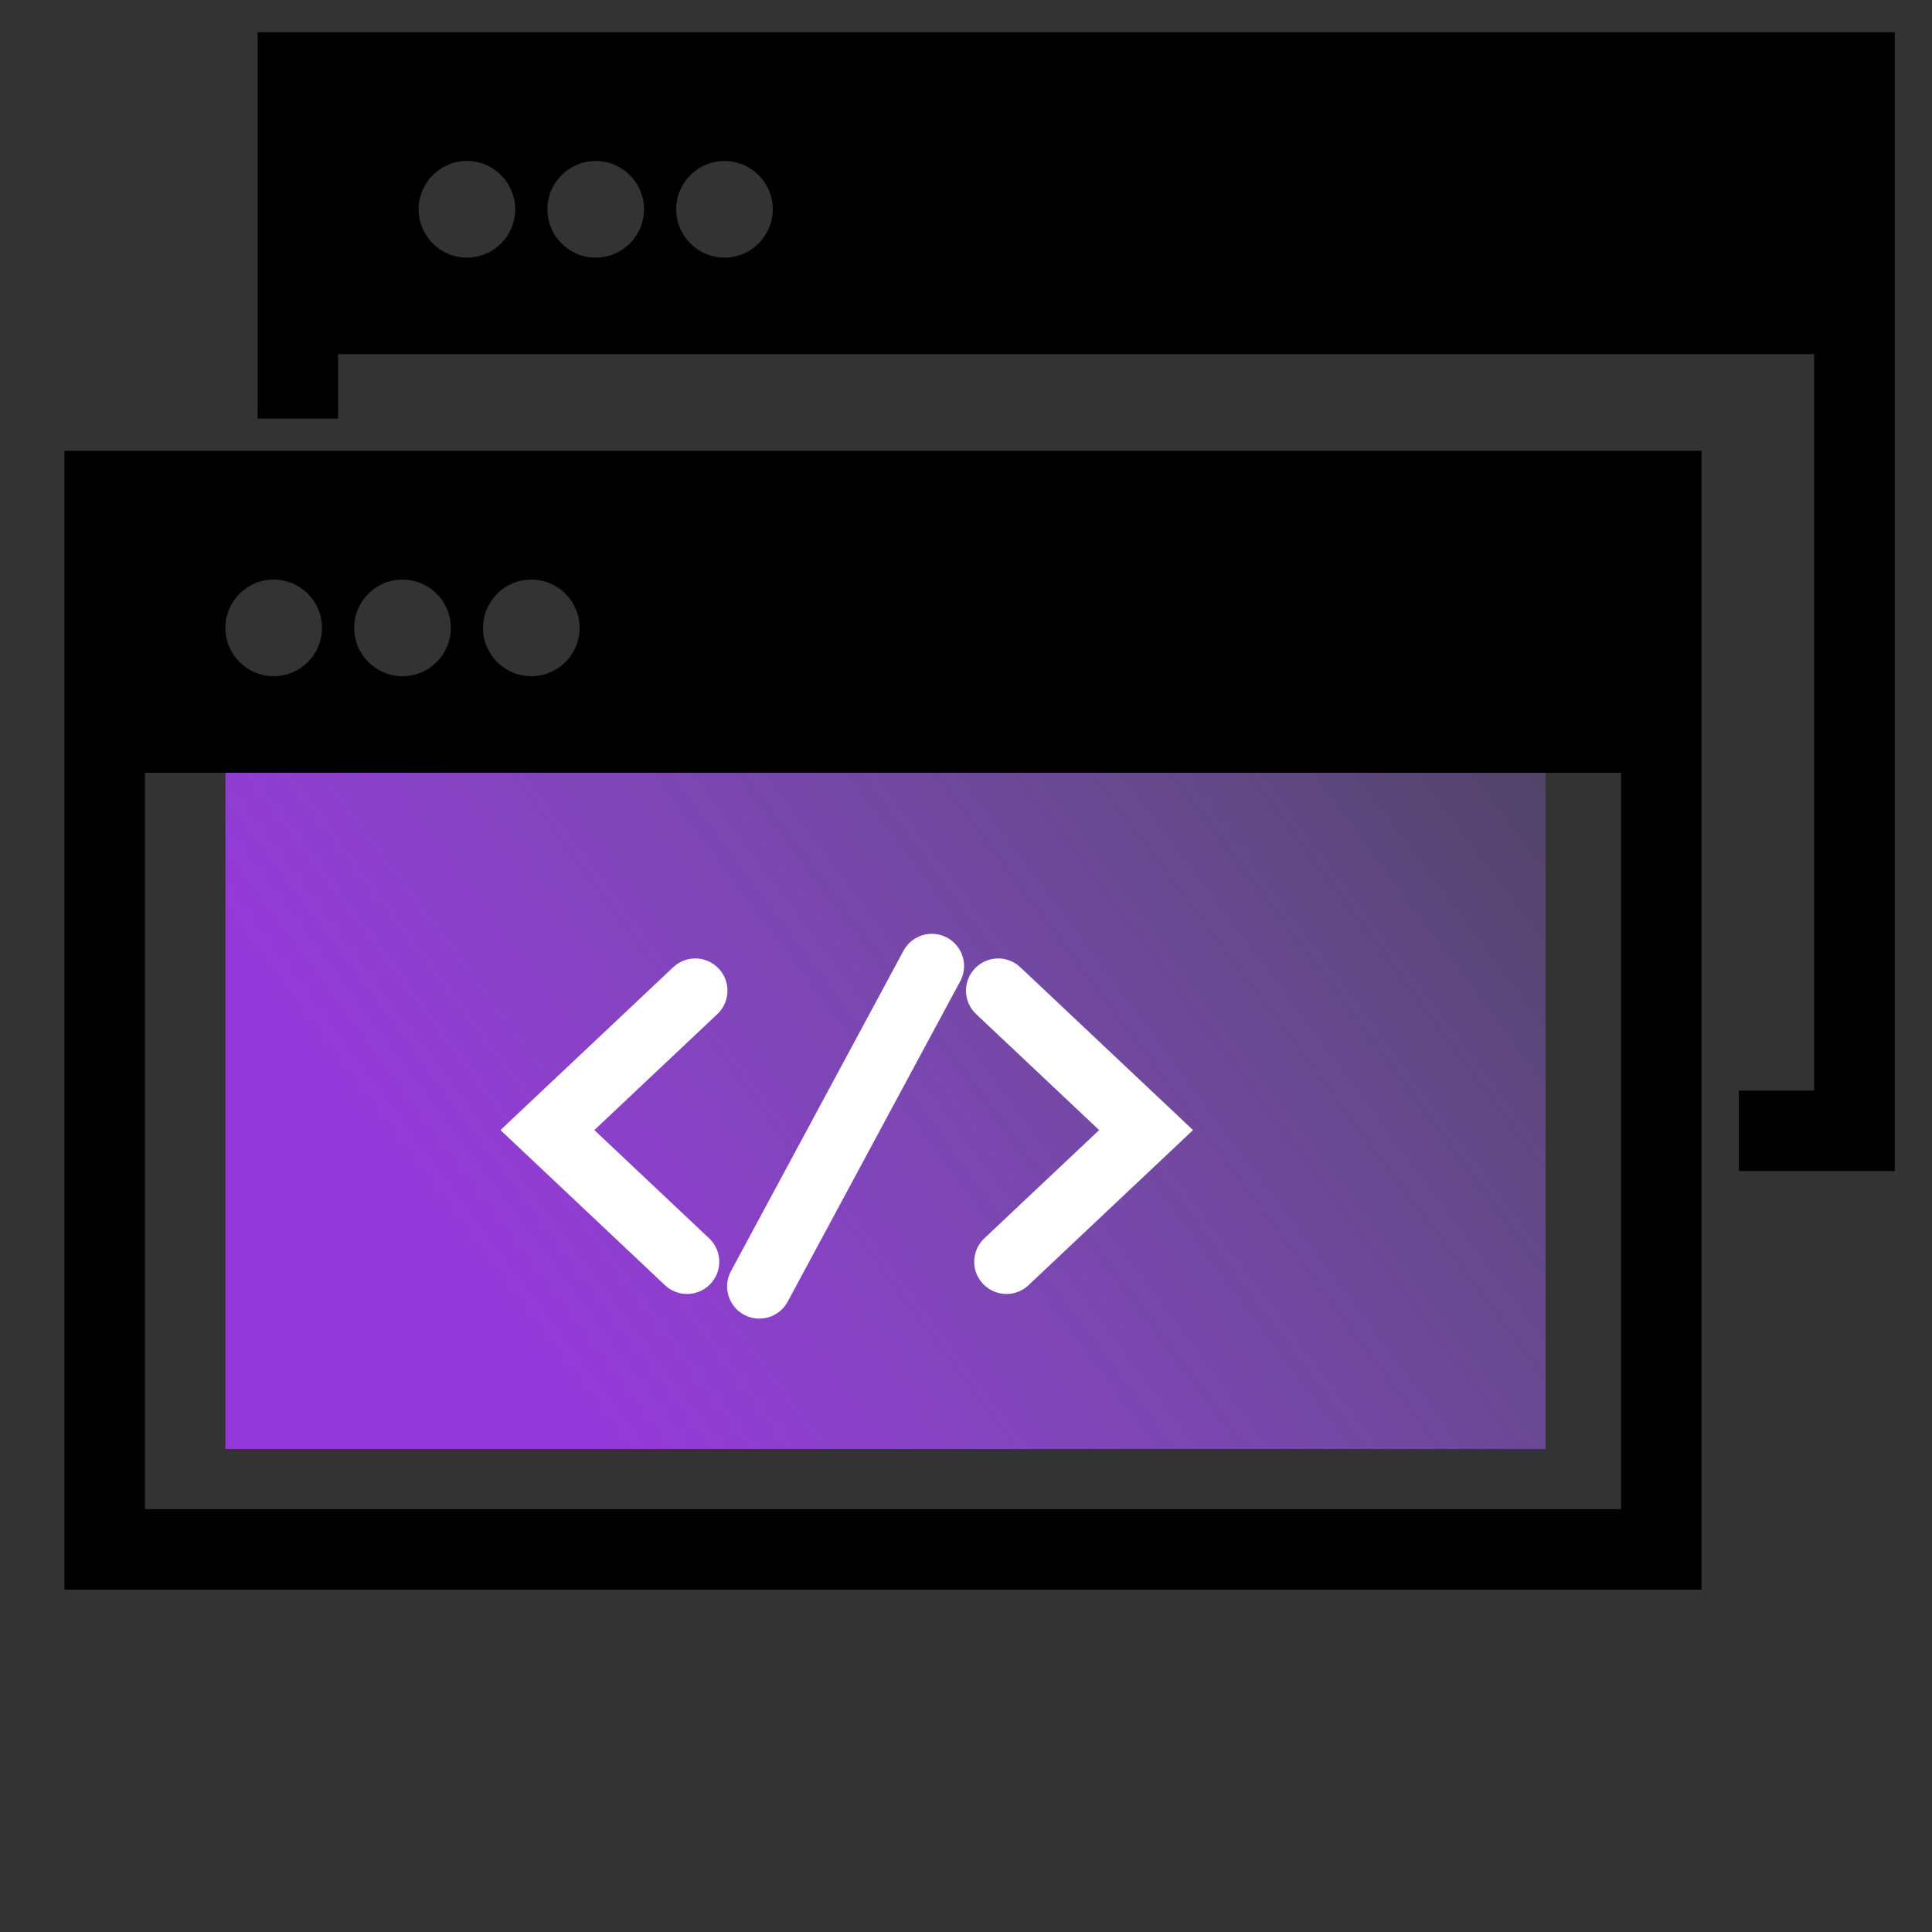 <svg xmlns="http://www.w3.org/2000/svg" width="60" height="60" viewBox="0 0 60 60" fill="none"><rect x="0" y="0" width="60" height="60" fill="#333333" stroke="none"/><path d="M7 24H48V45H7V24Z" fill="url(#paint0_linear_2998_3295)"></path><rect x="3.25" y="15.25" width="48.342" height="32.868" stroke="black" stroke-width="2.5"></rect><path fill-rule="evenodd" clip-rule="evenodd" d="M29.82 30.474C30.082 29.988 29.9 29.382 29.414 29.12C28.927 28.858 28.321 29.04 28.059 29.526L22.701 39.477C22.439 39.963 22.621 40.57 23.107 40.831C23.594 41.093 24.2 40.911 24.462 40.425L29.82 30.474ZM22.32 30.08C22.699 30.481 22.681 31.114 22.279 31.493L18.458 35.096L22.024 38.458C22.425 38.837 22.444 39.47 22.065 39.871C21.686 40.273 21.053 40.292 20.651 39.913L16.314 35.823L15.542 35.096L16.314 34.368L20.907 30.038C21.308 29.659 21.941 29.678 22.32 30.08ZM30.273 30.08C29.894 30.481 29.912 31.114 30.314 31.493L34.135 35.096L30.569 38.458C30.167 38.837 30.149 39.47 30.528 39.871C30.907 40.273 31.539 40.292 31.941 39.913L36.279 35.823L37.05 35.096L36.279 34.368L31.686 30.038C31.284 29.659 30.651 29.678 30.273 30.08Z" fill="white"></path><path fill-rule="evenodd" clip-rule="evenodd" d="M51 16H4V24H51V16ZM8.5 21C9.328 21 10 20.329 10 19.5C10 18.671 9.328 18 8.5 18C7.672 18 7 18.671 7 19.5C7 20.329 7.672 21 8.5 21ZM12.5 21C13.328 21 14 20.329 14 19.5C14 18.671 13.328 18 12.5 18C11.672 18 11 18.671 11 19.5C11 20.329 11.672 21 12.5 21ZM18 19.5C18 20.329 17.328 21 16.5 21C15.672 21 15 20.329 15 19.5C15 18.671 15.672 18 16.5 18C17.328 18 18 18.671 18 19.5Z" fill="black"></path><path fill-rule="evenodd" clip-rule="evenodd" d="M57 3H10V11H57V3ZM14.5 8C15.328 8 16 7.328 16 6.5C16 5.672 15.328 5 14.5 5C13.672 5 13 5.672 13 6.5C13 7.328 13.672 8 14.5 8ZM18.5 8C19.328 8 20 7.328 20 6.5C20 5.672 19.328 5 18.5 5C17.672 5 17 5.672 17 6.5C17 7.328 17.672 8 18.5 8ZM24 6.5C24 7.328 23.328 8 22.5 8C21.672 8 21 7.328 21 6.5C21 5.672 21.672 5 22.5 5C23.328 5 24 5.672 24 6.5Z" fill="black"></path><path fill-rule="evenodd" clip-rule="evenodd" d="M10.5 3.5H56.342V33.868H54V36.368H56.342H58.842V33.868V3.5V1H56.342H10.5H8V3.5V13H10.5V3.5Z" fill="black"></path><defs><linearGradient id="paint0_linear_2998_3295" x1="16.674" y1="41.865" x2="56.056" y2="12.397" gradientUnits="userSpaceOnUse"><stop stop-color="#9439D9"></stop><stop offset="1" stop-color="#A484FF" stop-opacity="0"></stop></linearGradient></defs></svg>